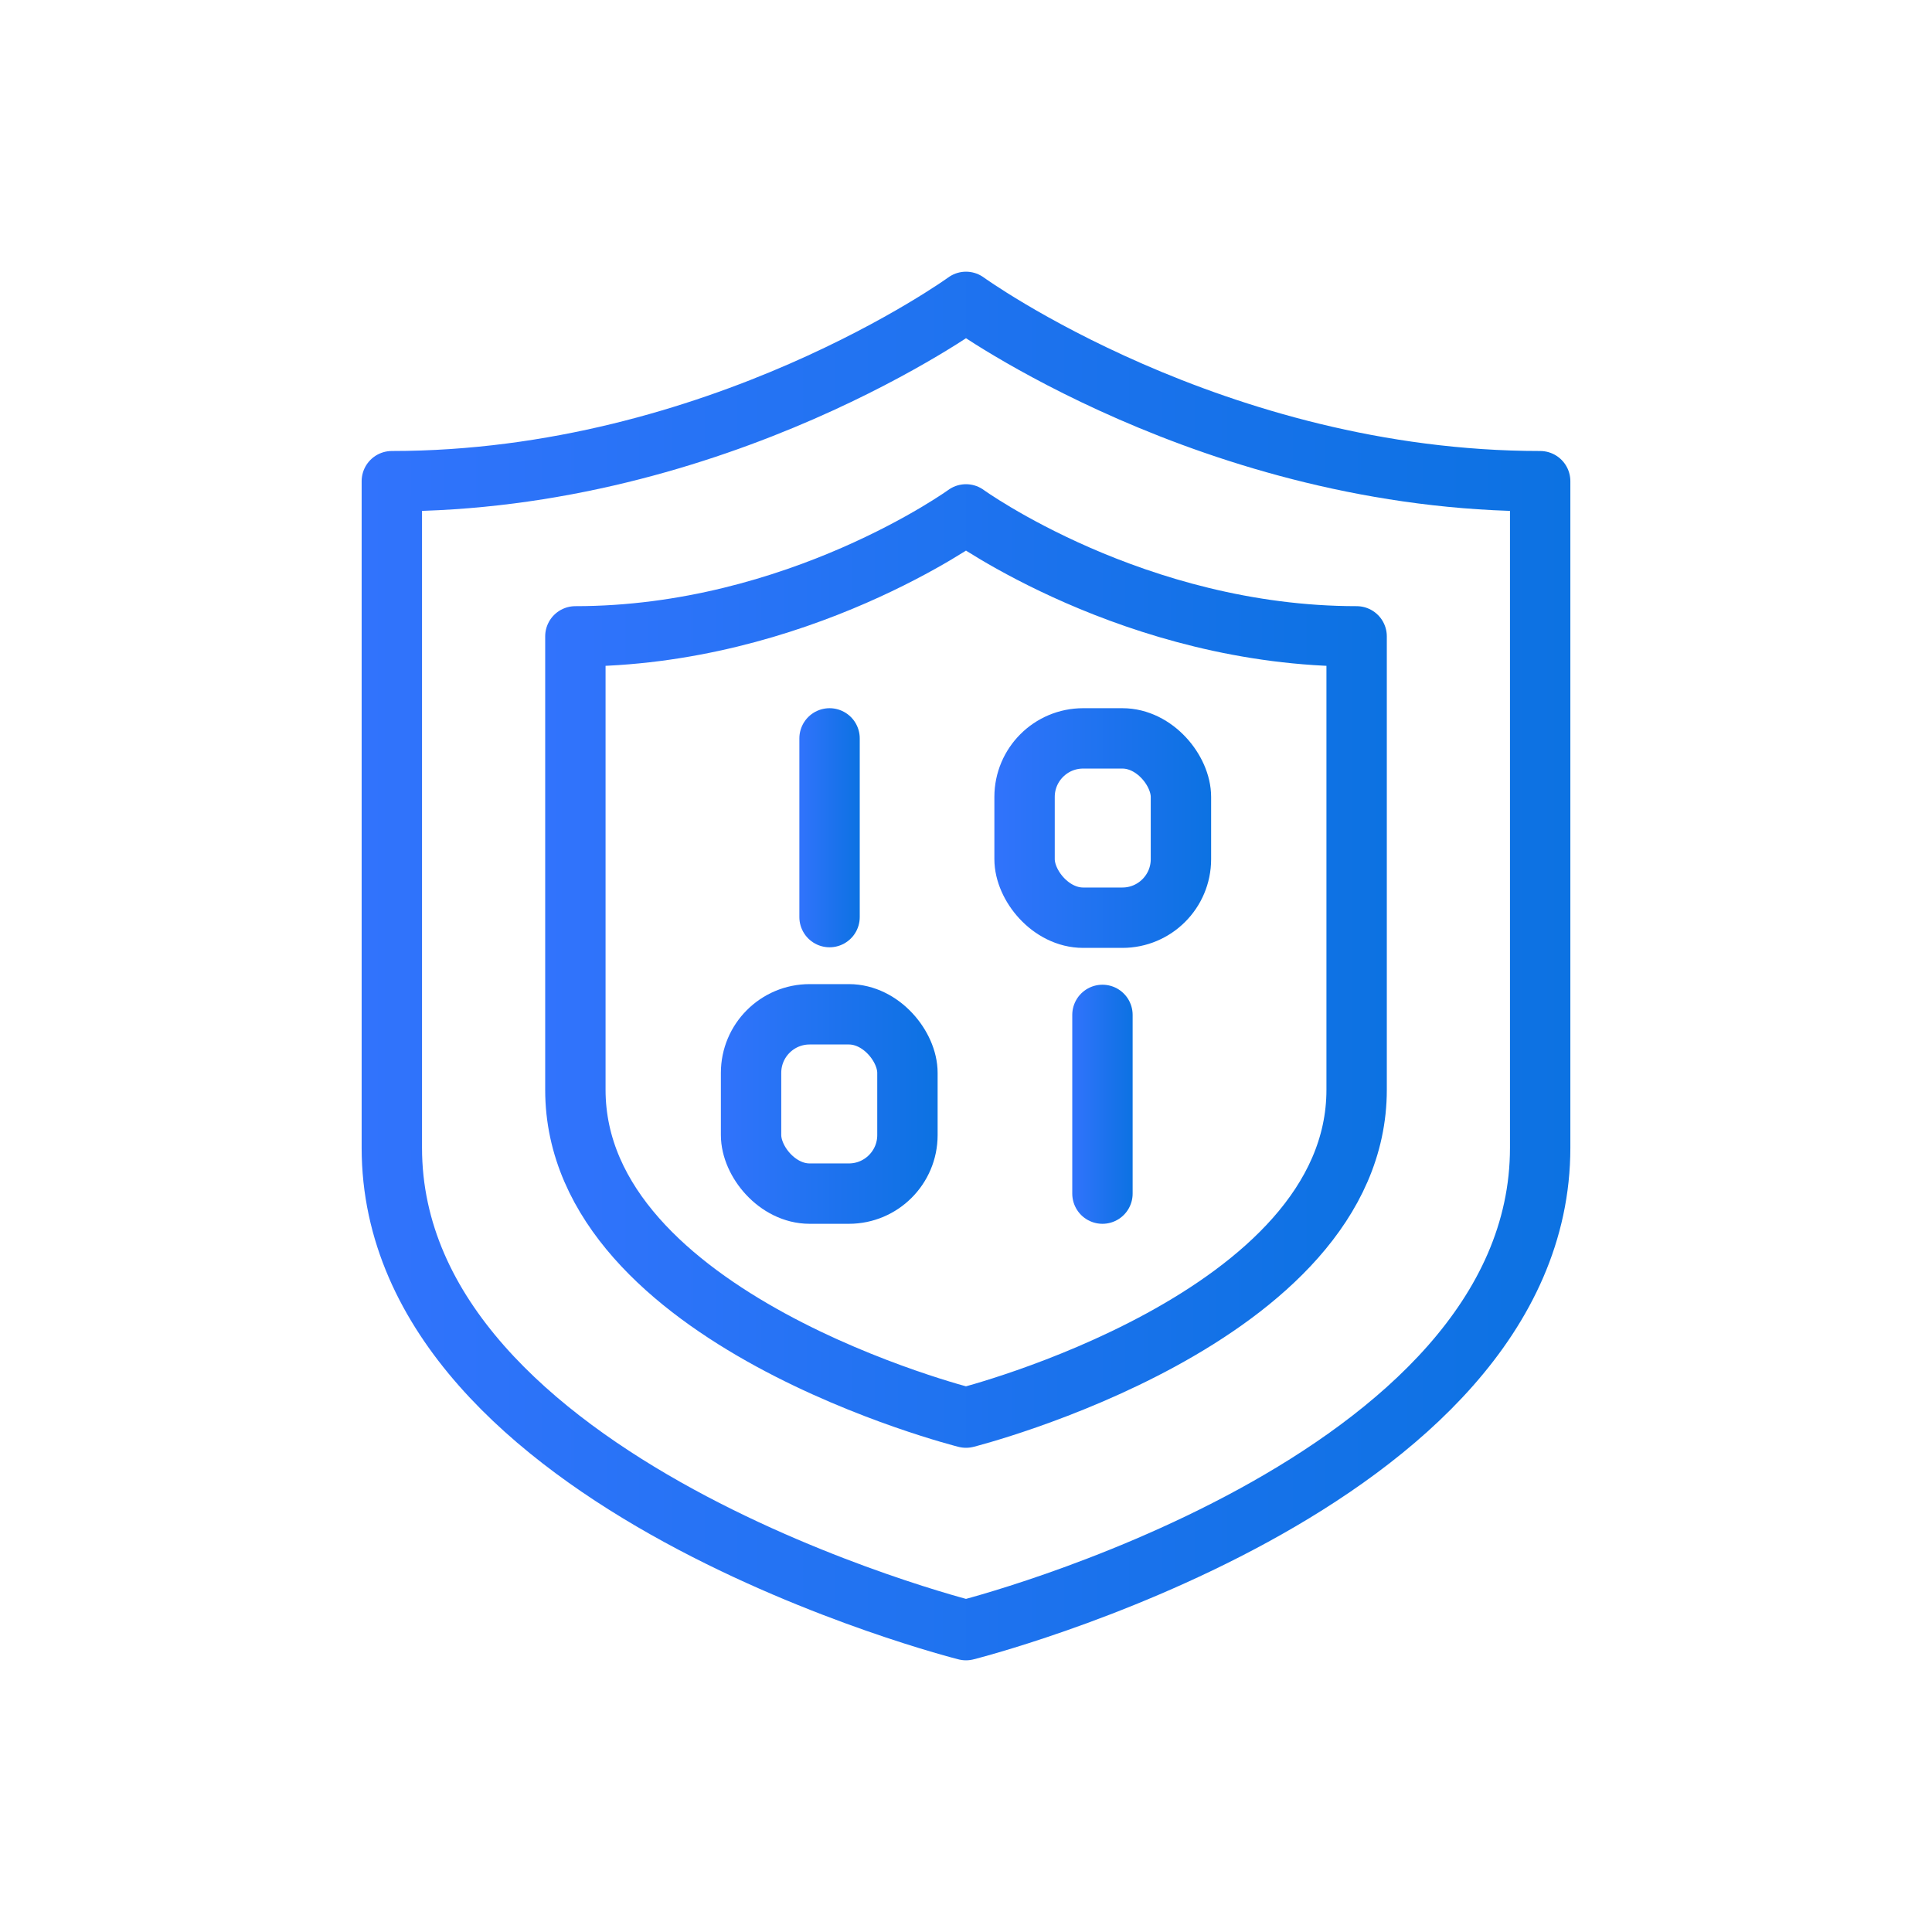 <?xml version="1.0" encoding="UTF-8"?>
<svg id="Layer_1" data-name="Layer 1" xmlns="http://www.w3.org/2000/svg" xmlns:xlink="http://www.w3.org/1999/xlink" viewBox="0 0 32 32">
  <defs>
    <style>
      .cls-1 {
        stroke: url(#linear-gradient-2);
      }

      .cls-1, .cls-2, .cls-3, .cls-4, .cls-5, .cls-6 {
        fill: none;
        stroke-linecap: round;
        stroke-linejoin: round;
      }

      .cls-2 {
        stroke: url(#linear-gradient-6);
      }

      .cls-3 {
        stroke: url(#linear-gradient-5);
      }

      .cls-4 {
        stroke: url(#linear-gradient-3);
      }

      .cls-5 {
        stroke: url(#linear-gradient-4);
      }

      .cls-6 {
        stroke: url(#linear-gradient);
      }
    </style>
    <linearGradient id="linear-gradient" x1="5.99" y1="16" x2="26.01" y2="16" gradientUnits="userSpaceOnUse">
      <stop offset="0" stop-color="#3173fc"/>
      <stop offset="1" stop-color="#0c72e2"/>
    </linearGradient>
    <linearGradient id="linear-gradient-2" x1="9.03" x2="22.97" xlink:href="#linear-gradient"/>
    <linearGradient id="linear-gradient-3" x1="13.24" y1="13.71" x2="14.24" y2="13.71" xlink:href="#linear-gradient"/>
    <linearGradient id="linear-gradient-4" x1="16.47" y1="13.71" x2="20.06" y2="13.71" xlink:href="#linear-gradient"/>
    <linearGradient id="linear-gradient-5" x1="17.76" y1="18.29" x2="18.76" y2="18.29" xlink:href="#linear-gradient"/>
    <linearGradient id="linear-gradient-6" x1="11.94" y1="18.29" x2="15.53" y2="18.29" gradientTransform="translate(27.47 36.58) rotate(-180)" xlink:href="#linear-gradient"/>
  </defs>
  <g>
    <path class="cls-6" d="M16,5s-4.1,2.97-9.51,2.97v11.04c0,5.6,9.51,7.99,9.51,7.99,0,0,9.51-2.39,9.51-7.99V7.97c-5.41,0-9.51-2.97-9.51-2.97Z"/>
    <path class="cls-1" d="M16,8.52s-2.79,2.02-6.47,2.02v7.51c0,3.81,6.47,5.43,6.47,5.43,0,0,6.47-1.63,6.47-5.43v-7.51c-3.68,0-6.47-2.02-6.47-2.02Z"/>
  </g>
  <g>
    <line class="cls-4" x1="13.74" y1="12.23" x2="13.74" y2="15.19"/>
    <rect class="cls-5" x="16.97" y="12.23" width="2.59" height="2.97" rx=".97" ry=".97"/>
    <line class="cls-3" x1="18.26" y1="19.77" x2="18.26" y2="16.81"/>
    <rect class="cls-2" x="12.44" y="16.81" width="2.59" height="2.97" rx=".97" ry=".97" transform="translate(27.47 36.58) rotate(180)"/>
  </g>
</svg>